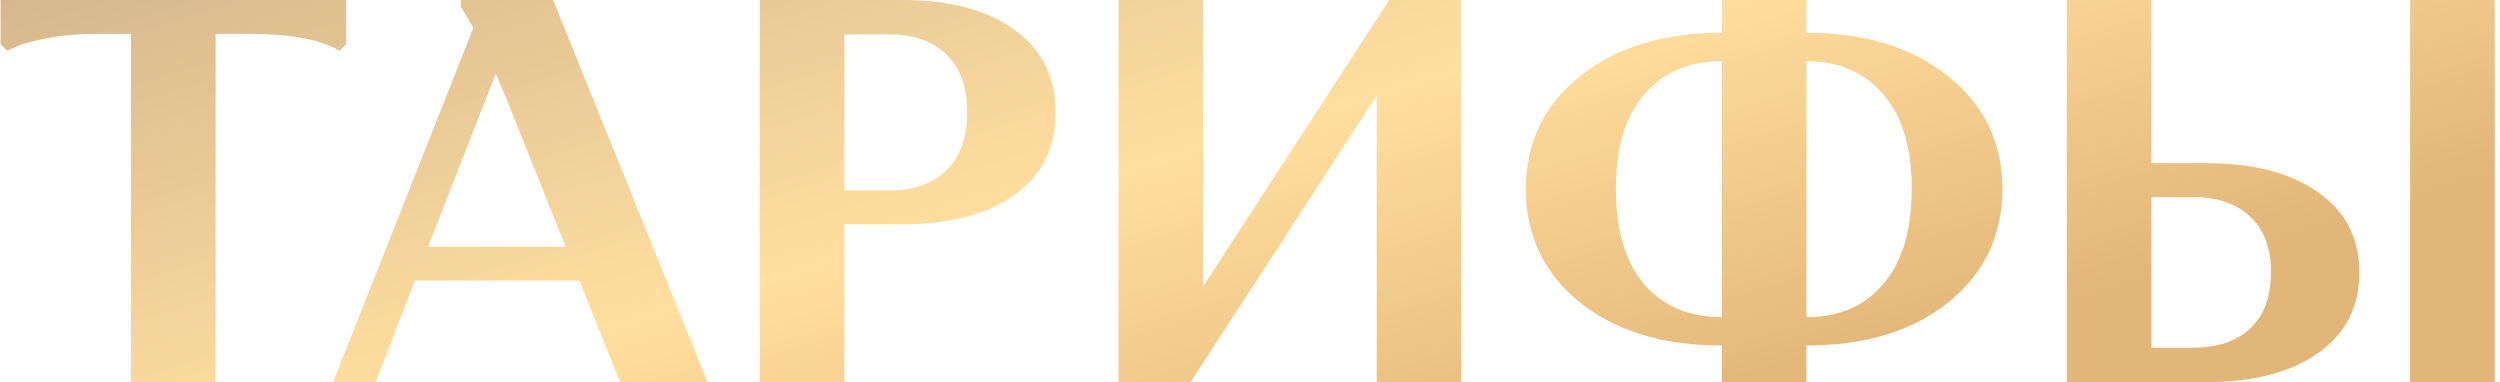 <?xml version="1.0" encoding="UTF-8"?> <svg xmlns="http://www.w3.org/2000/svg" width="229" height="35" viewBox="0 0 229 35" fill="none"> <path d="M19.753 3.1V35H12.003V3.1H8.903C7.236 3.1 5.703 3.233 4.303 3.5C2.936 3.767 1.986 4.033 1.453 4.3L0.653 4.65L0.053 4.05V-2.38419e-06H31.703V4.05L31.103 4.65C29.37 3.617 26.62 3.1 22.853 3.1H19.753ZM38.013 25.7L34.413 35H30.512L43.362 2.55L42.212 0.6V-2.38419e-06H50.663L64.812 35H56.812L53.062 25.7H38.013ZM46.312 8.85L45.413 6.75L39.212 22.6H51.812L46.312 8.85ZM69.594 35V-2.38419e-06H82.644C87.011 -2.38419e-06 90.444 0.917 92.944 2.75C95.444 4.55 96.694 7.067 96.694 10.3C96.694 13.533 95.444 16.05 92.944 17.85C90.444 19.65 87.011 20.55 82.644 20.55H77.344V35H69.594ZM81.444 3.15H77.344V17.45H81.444C83.677 17.45 85.427 16.833 86.694 15.6C87.961 14.367 88.594 12.6 88.594 10.3C88.594 7.967 87.961 6.2 86.694 5C85.461 3.767 83.711 3.15 81.444 3.15ZM109.055 35H102.455V-2.38419e-06H110.205V26.25L127.255 -2.38419e-06H133.855V35H126.105V8.75L109.055 35ZM165.467 31.65V35H157.717V31.65C152.35 31.65 148.017 30.333 144.717 27.7C141.417 25.033 139.767 21.567 139.767 17.3C139.767 13.067 141.417 9.633 144.717 7C148.017 4.333 152.35 3 157.717 3V-2.38419e-06H165.467V3C170.833 3 175.167 4.333 178.467 7C181.767 9.633 183.417 13.067 183.417 17.3C183.417 21.567 181.767 25.033 178.467 27.7C175.167 30.333 170.833 31.65 165.467 31.65ZM157.717 29.05V5.6C154.717 5.6 152.35 6.617 150.617 8.65C148.883 10.65 148.017 13.533 148.017 17.3C148.017 21.1 148.883 24.017 150.617 26.05C152.35 28.05 154.717 29.05 157.717 29.05ZM172.517 26C174.25 23.967 175.117 21.067 175.117 17.3C175.117 13.533 174.25 10.65 172.517 8.65C170.783 6.617 168.433 5.6 165.467 5.6V29.05C168.467 29.05 170.817 28.033 172.517 26ZM189.321 35V-2.38419e-06H197.071V14.95H202.071C206.404 14.95 209.821 15.833 212.321 17.6C214.854 19.367 216.121 21.817 216.121 24.95C216.121 28.117 214.854 30.583 212.321 32.35C209.821 34.117 206.404 35 202.071 35H189.321ZM220.771 35V-2.38419e-06H228.521V35H220.771ZM206.121 30.1C207.387 28.9 208.021 27.183 208.021 24.95C208.021 22.717 207.387 21.017 206.121 19.85C204.854 18.65 203.104 18.05 200.871 18.05H197.071V31.85H200.871C203.104 31.85 204.854 31.267 206.121 30.1Z" fill="url(#paint0_linear_71_4831)"></path> <defs> <linearGradient id="paint0_linear_71_4831" x1="-20.5" y1="4" x2="4.389" y2="85.481" gradientUnits="userSpaceOnUse"> <stop stop-color="#D4B68E"></stop> <stop offset="0.554" stop-color="#FFDF9F"></stop> <stop offset="0.993" stop-color="#E2B578"></stop> </linearGradient> </defs> </svg> 